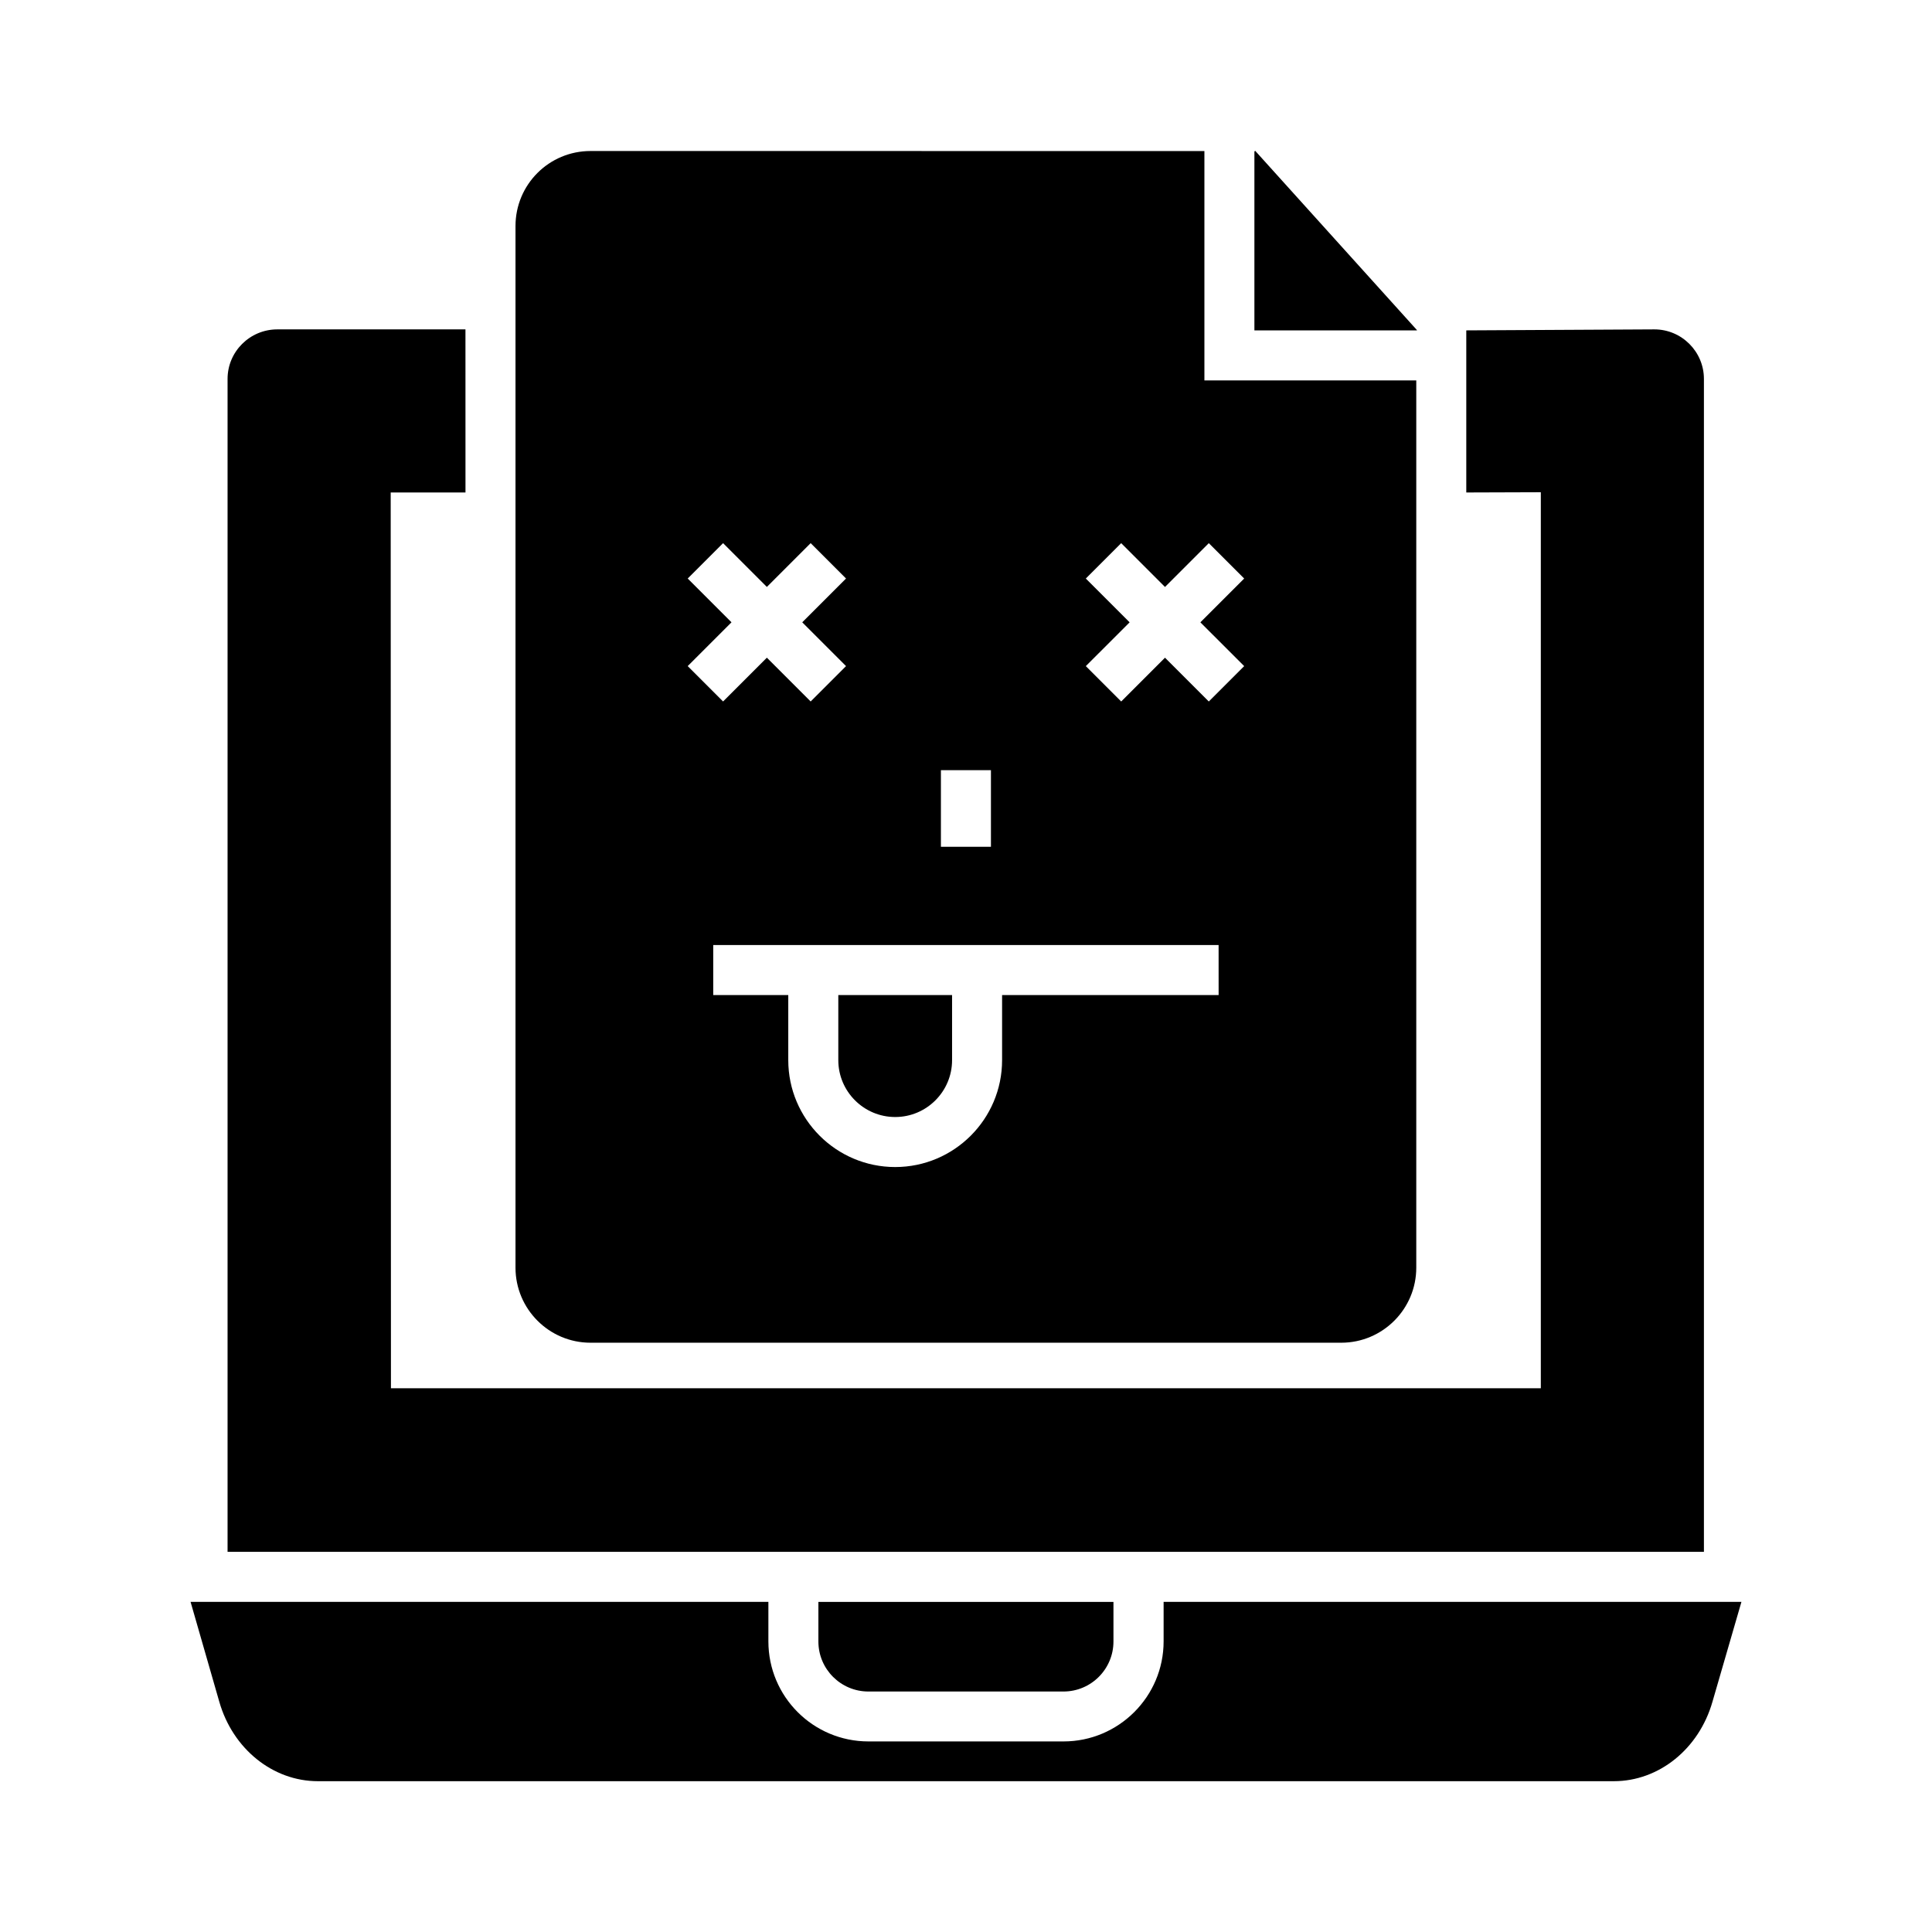 <?xml version="1.0" encoding="UTF-8"?>
<!-- Uploaded to: ICON Repo, www.svgrepo.com, Generator: ICON Repo Mixer Tools -->
<svg fill="#000000" width="800px" height="800px" version="1.1" viewBox="144 144 512 512" xmlns="http://www.w3.org/2000/svg">
 <g>
  <path d="m452.37 578.98c0 14.652-11.934 26.516-26.516 26.516h-51.707c-14.648 0-26.516-11.867-26.516-26.516v-10.473l-153.13-0.004 7.625 26.516c3.578 12.461 14.188 21.016 26.117 21.016h343.45c11.934 0 22.539-8.551 26.117-21.016l7.691-26.516h-153.13z"/>
  <path d="m267.35 231.29h-49.852c-7.293 0-13.191 5.898-13.191 13.125v310.84h391.25v-310.84c0-7.227-5.898-13.125-13.125-13.125-0.668 0.004-53.152 0.281-49.852 0.266v42.957l19.754-0.066v237.45h-304.73l-0.066-237.39h19.82z"/>
  <path d="m374.14 592.27h51.68c7.32 0 13.258-5.938 13.258-13.258v-10.484h-78.195v10.484c0 7.324 5.938 13.258 13.258 13.258z"/>
  <path d="m519.52 231.49-42.891-47.531-0.199 0.199v47.398h43.023z"/>
  <path d="m366.16 424.95c0 8.312 6.766 15.07 15.078 15.07s15.07-6.758 15.07-15.07v-17.246h-30.148z"/>
  <path d="m300.5 184.02c-11.004 0-19.887 8.883-19.887 19.887v276.04c0 10.938 8.883 19.887 19.887 19.887h198.94c11.004 0 19.887-8.949 19.887-19.887v-235.13h-56.148v-60.789zm92.852 164.09h13.258v20.301h-13.258zm-67.105-50.797 9.375-9.375 11.605 11.605 11.605-11.605 9.375 9.375-11.605 11.605 11.605 11.605-9.375 9.375-11.605-11.605-11.605 11.605-9.375-9.375 11.605-11.605zm140.7 110.39h-57.383v17.246c0 15.621-12.707 28.328-28.328 28.328s-28.336-12.707-28.336-28.328v-17.246h-19.887v-13.258h133.93zm-2.602-119.76 9.375 9.375-11.609 11.605 11.609 11.605-9.375 9.375-11.609-11.609-11.609 11.609-9.375-9.375 11.609-11.605-11.609-11.605 9.375-9.375 11.609 11.609z"/>
 </g>
</svg>